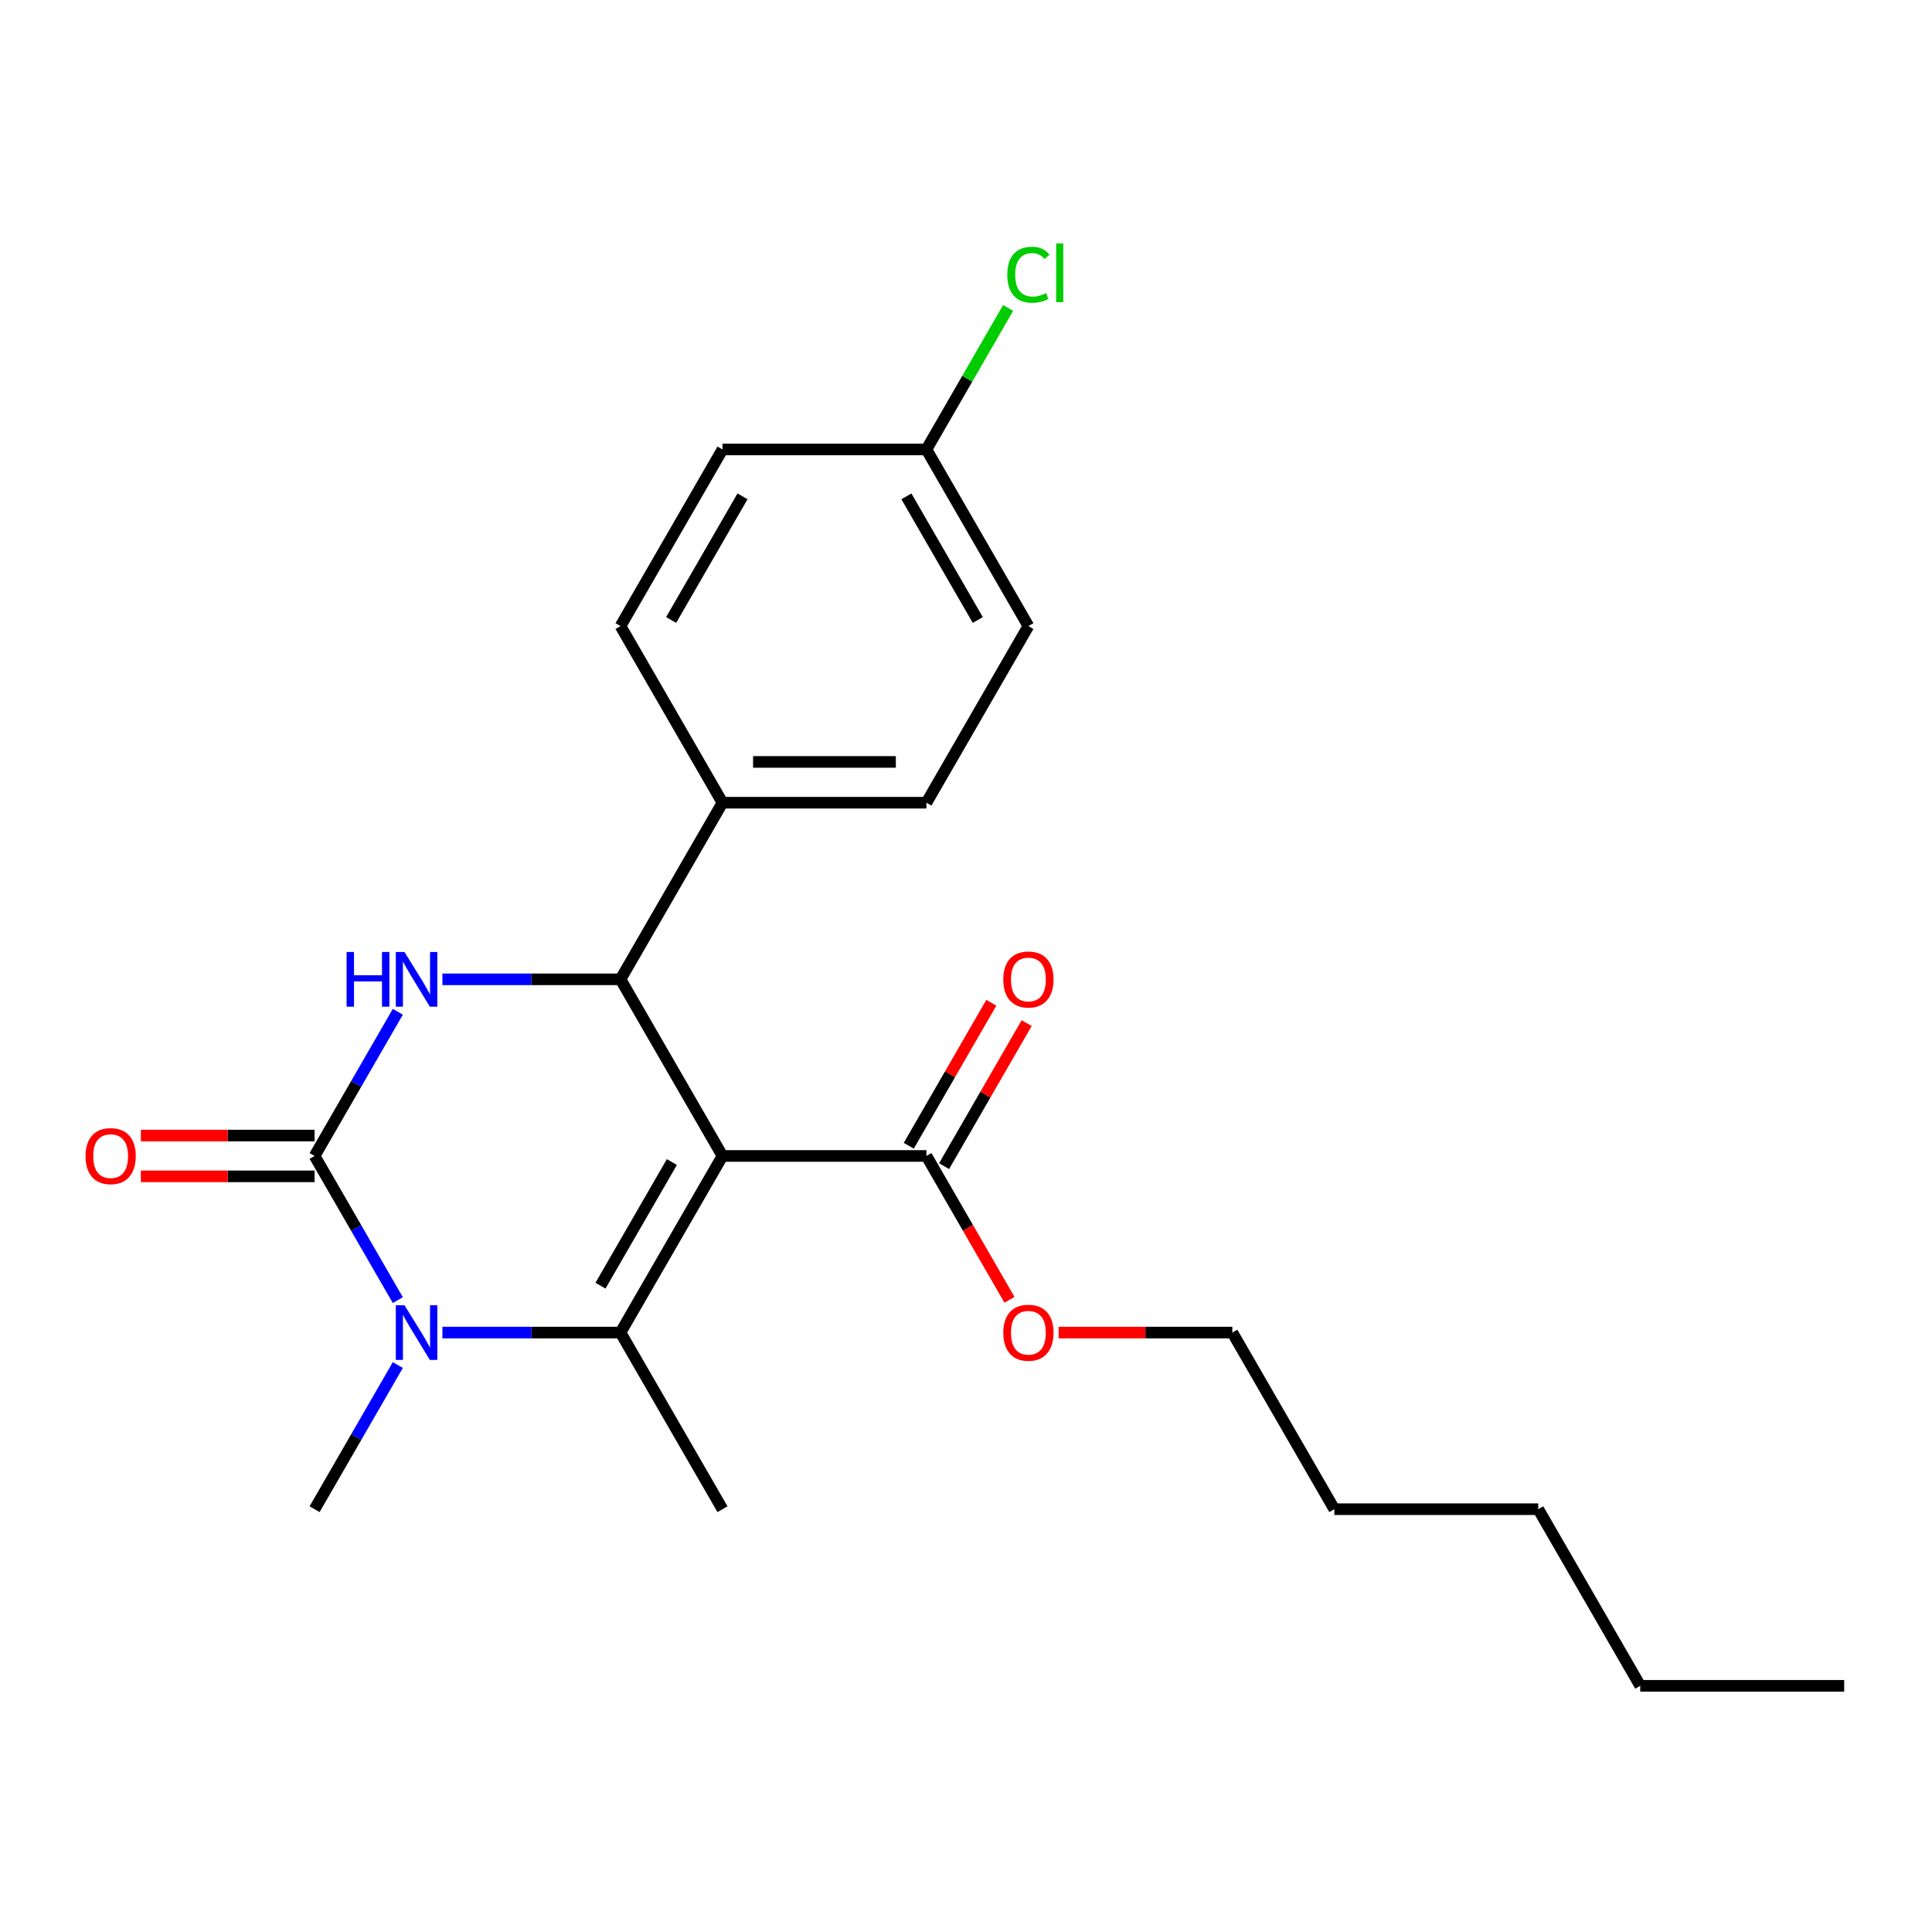 <?xml version='1.0' encoding='iso-8859-1'?>
<svg version='1.1' baseProfile='full'
              xmlns='http://www.w3.org/2000/svg'
                      xmlns:rdkit='http://www.rdkit.org/xml'
                      xmlns:xlink='http://www.w3.org/1999/xlink'
                  xml:space='preserve'
width='1000px' height='1000px' viewBox='0 0 1000 1000'>
<!-- END OF HEADER -->
<rect style='opacity:1.0;fill:#FFFFFF;stroke:none' width='1000' height='1000' x='0' y='0'> </rect>
<path class='bond-0' d='M 373.956,598.318 L 321.175,689.737' style='fill:none;fill-rule:evenodd;stroke:#000000;stroke-width:6px;stroke-linecap:butt;stroke-linejoin:miter;stroke-opacity:1' />
<path class='bond-0' d='M 347.755,601.475 L 310.808,665.468' style='fill:none;fill-rule:evenodd;stroke:#000000;stroke-width:6px;stroke-linecap:butt;stroke-linejoin:miter;stroke-opacity:1' />
<path class='bond-4' d='M 373.956,598.318 L 321.175,506.899' style='fill:none;fill-rule:evenodd;stroke:#000000;stroke-width:6px;stroke-linecap:butt;stroke-linejoin:miter;stroke-opacity:1' />
<path class='bond-5' d='M 373.956,598.318 L 479.518,598.318' style='fill:none;fill-rule:evenodd;stroke:#000000;stroke-width:6px;stroke-linecap:butt;stroke-linejoin:miter;stroke-opacity:1' />
<path class='bond-2' d='M 321.175,689.737 L 275.084,689.737' style='fill:none;fill-rule:evenodd;stroke:#000000;stroke-width:6px;stroke-linecap:butt;stroke-linejoin:miter;stroke-opacity:1' />
<path class='bond-2' d='M 275.084,689.737 L 228.992,689.737' style='fill:none;fill-rule:evenodd;stroke:#0000FF;stroke-width:6px;stroke-linecap:butt;stroke-linejoin:miter;stroke-opacity:1' />
<path class='bond-11' d='M 321.175,689.737 L 373.956,781.156' style='fill:none;fill-rule:evenodd;stroke:#000000;stroke-width:6px;stroke-linecap:butt;stroke-linejoin:miter;stroke-opacity:1' />
<path class='bond-1' d='M 162.832,598.318 L 184.373,561.008' style='fill:none;fill-rule:evenodd;stroke:#000000;stroke-width:6px;stroke-linecap:butt;stroke-linejoin:miter;stroke-opacity:1' />
<path class='bond-1' d='M 184.373,561.008 L 205.914,523.698' style='fill:none;fill-rule:evenodd;stroke:#0000FF;stroke-width:6px;stroke-linecap:butt;stroke-linejoin:miter;stroke-opacity:1' />
<path class='bond-7' d='M 162.832,587.762 L 117.871,587.762' style='fill:none;fill-rule:evenodd;stroke:#000000;stroke-width:6px;stroke-linecap:butt;stroke-linejoin:miter;stroke-opacity:1' />
<path class='bond-7' d='M 117.871,587.762 L 72.91,587.762' style='fill:none;fill-rule:evenodd;stroke:#FF0000;stroke-width:6px;stroke-linecap:butt;stroke-linejoin:miter;stroke-opacity:1' />
<path class='bond-7' d='M 162.832,608.874 L 117.871,608.874' style='fill:none;fill-rule:evenodd;stroke:#000000;stroke-width:6px;stroke-linecap:butt;stroke-linejoin:miter;stroke-opacity:1' />
<path class='bond-7' d='M 117.871,608.874 L 72.91,608.874' style='fill:none;fill-rule:evenodd;stroke:#FF0000;stroke-width:6px;stroke-linecap:butt;stroke-linejoin:miter;stroke-opacity:1' />
<path class='bond-23' d='M 162.832,598.318 L 184.373,635.628' style='fill:none;fill-rule:evenodd;stroke:#000000;stroke-width:6px;stroke-linecap:butt;stroke-linejoin:miter;stroke-opacity:1' />
<path class='bond-23' d='M 184.373,635.628 L 205.914,672.938' style='fill:none;fill-rule:evenodd;stroke:#0000FF;stroke-width:6px;stroke-linecap:butt;stroke-linejoin:miter;stroke-opacity:1' />
<path class='bond-12' d='M 205.914,706.536 L 184.373,743.846' style='fill:none;fill-rule:evenodd;stroke:#0000FF;stroke-width:6px;stroke-linecap:butt;stroke-linejoin:miter;stroke-opacity:1' />
<path class='bond-12' d='M 184.373,743.846 L 162.832,781.156' style='fill:none;fill-rule:evenodd;stroke:#000000;stroke-width:6px;stroke-linecap:butt;stroke-linejoin:miter;stroke-opacity:1' />
<path class='bond-3' d='M 228.992,506.899 L 275.084,506.899' style='fill:none;fill-rule:evenodd;stroke:#0000FF;stroke-width:6px;stroke-linecap:butt;stroke-linejoin:miter;stroke-opacity:1' />
<path class='bond-3' d='M 275.084,506.899 L 321.175,506.899' style='fill:none;fill-rule:evenodd;stroke:#000000;stroke-width:6px;stroke-linecap:butt;stroke-linejoin:miter;stroke-opacity:1' />
<path class='bond-6' d='M 321.175,506.899 L 373.956,415.48' style='fill:none;fill-rule:evenodd;stroke:#000000;stroke-width:6px;stroke-linecap:butt;stroke-linejoin:miter;stroke-opacity:1' />
<path class='bond-8' d='M 488.66,603.596 L 510.027,566.586' style='fill:none;fill-rule:evenodd;stroke:#000000;stroke-width:6px;stroke-linecap:butt;stroke-linejoin:miter;stroke-opacity:1' />
<path class='bond-8' d='M 510.027,566.586 L 531.395,529.576' style='fill:none;fill-rule:evenodd;stroke:#FF0000;stroke-width:6px;stroke-linecap:butt;stroke-linejoin:miter;stroke-opacity:1' />
<path class='bond-8' d='M 470.376,593.04 L 491.744,556.03' style='fill:none;fill-rule:evenodd;stroke:#000000;stroke-width:6px;stroke-linecap:butt;stroke-linejoin:miter;stroke-opacity:1' />
<path class='bond-8' d='M 491.744,556.03 L 513.111,519.02' style='fill:none;fill-rule:evenodd;stroke:#FF0000;stroke-width:6px;stroke-linecap:butt;stroke-linejoin:miter;stroke-opacity:1' />
<path class='bond-13' d='M 479.518,598.318 L 501.012,635.548' style='fill:none;fill-rule:evenodd;stroke:#000000;stroke-width:6px;stroke-linecap:butt;stroke-linejoin:miter;stroke-opacity:1' />
<path class='bond-13' d='M 501.012,635.548 L 522.507,672.778' style='fill:none;fill-rule:evenodd;stroke:#FF0000;stroke-width:6px;stroke-linecap:butt;stroke-linejoin:miter;stroke-opacity:1' />
<path class='bond-9' d='M 373.956,415.48 L 479.518,415.48' style='fill:none;fill-rule:evenodd;stroke:#000000;stroke-width:6px;stroke-linecap:butt;stroke-linejoin:miter;stroke-opacity:1' />
<path class='bond-9' d='M 389.79,394.367 L 463.683,394.367' style='fill:none;fill-rule:evenodd;stroke:#000000;stroke-width:6px;stroke-linecap:butt;stroke-linejoin:miter;stroke-opacity:1' />
<path class='bond-10' d='M 373.956,415.48 L 321.175,324.061' style='fill:none;fill-rule:evenodd;stroke:#000000;stroke-width:6px;stroke-linecap:butt;stroke-linejoin:miter;stroke-opacity:1' />
<path class='bond-15' d='M 479.518,415.48 L 532.299,324.061' style='fill:none;fill-rule:evenodd;stroke:#000000;stroke-width:6px;stroke-linecap:butt;stroke-linejoin:miter;stroke-opacity:1' />
<path class='bond-16' d='M 321.175,324.061 L 373.956,232.641' style='fill:none;fill-rule:evenodd;stroke:#000000;stroke-width:6px;stroke-linecap:butt;stroke-linejoin:miter;stroke-opacity:1' />
<path class='bond-16' d='M 347.376,320.904 L 384.323,256.91' style='fill:none;fill-rule:evenodd;stroke:#000000;stroke-width:6px;stroke-linecap:butt;stroke-linejoin:miter;stroke-opacity:1' />
<path class='bond-18' d='M 547.938,689.737 L 592.899,689.737' style='fill:none;fill-rule:evenodd;stroke:#FF0000;stroke-width:6px;stroke-linecap:butt;stroke-linejoin:miter;stroke-opacity:1' />
<path class='bond-18' d='M 592.899,689.737 L 637.86,689.737' style='fill:none;fill-rule:evenodd;stroke:#000000;stroke-width:6px;stroke-linecap:butt;stroke-linejoin:miter;stroke-opacity:1' />
<path class='bond-14' d='M 479.518,232.641 L 373.956,232.641' style='fill:none;fill-rule:evenodd;stroke:#000000;stroke-width:6px;stroke-linecap:butt;stroke-linejoin:miter;stroke-opacity:1' />
<path class='bond-17' d='M 479.518,232.641 L 500.66,196.021' style='fill:none;fill-rule:evenodd;stroke:#000000;stroke-width:6px;stroke-linecap:butt;stroke-linejoin:miter;stroke-opacity:1' />
<path class='bond-17' d='M 500.66,196.021 L 521.803,159.401' style='fill:none;fill-rule:evenodd;stroke:#00CC00;stroke-width:6px;stroke-linecap:butt;stroke-linejoin:miter;stroke-opacity:1' />
<path class='bond-24' d='M 479.518,232.641 L 532.299,324.061' style='fill:none;fill-rule:evenodd;stroke:#000000;stroke-width:6px;stroke-linecap:butt;stroke-linejoin:miter;stroke-opacity:1' />
<path class='bond-24' d='M 469.151,256.91 L 506.098,320.904' style='fill:none;fill-rule:evenodd;stroke:#000000;stroke-width:6px;stroke-linecap:butt;stroke-linejoin:miter;stroke-opacity:1' />
<path class='bond-19' d='M 637.86,689.737 L 690.641,781.156' style='fill:none;fill-rule:evenodd;stroke:#000000;stroke-width:6px;stroke-linecap:butt;stroke-linejoin:miter;stroke-opacity:1' />
<path class='bond-21' d='M 690.641,781.156 L 796.203,781.156' style='fill:none;fill-rule:evenodd;stroke:#000000;stroke-width:6px;stroke-linecap:butt;stroke-linejoin:miter;stroke-opacity:1' />
<path class='bond-20' d='M 848.984,872.575 L 796.203,781.156' style='fill:none;fill-rule:evenodd;stroke:#000000;stroke-width:6px;stroke-linecap:butt;stroke-linejoin:miter;stroke-opacity:1' />
<path class='bond-22' d='M 848.984,872.575 L 954.545,872.575' style='fill:none;fill-rule:evenodd;stroke:#000000;stroke-width:6px;stroke-linecap:butt;stroke-linejoin:miter;stroke-opacity:1' />
<path  class='atom-3' d='M 209.353 675.577
L 218.633 690.577
Q 219.553 692.057, 221.033 694.737
Q 222.513 697.417, 222.593 697.577
L 222.593 675.577
L 226.353 675.577
L 226.353 703.897
L 222.473 703.897
L 212.513 687.497
Q 211.353 685.577, 210.113 683.377
Q 208.913 681.177, 208.553 680.497
L 208.553 703.897
L 204.873 703.897
L 204.873 675.577
L 209.353 675.577
' fill='#0000FF'/>
<path  class='atom-4' d='M 179.393 492.739
L 183.233 492.739
L 183.233 504.779
L 197.713 504.779
L 197.713 492.739
L 201.553 492.739
L 201.553 521.059
L 197.713 521.059
L 197.713 507.979
L 183.233 507.979
L 183.233 521.059
L 179.393 521.059
L 179.393 492.739
' fill='#0000FF'/>
<path  class='atom-4' d='M 209.353 492.739
L 218.633 507.739
Q 219.553 509.219, 221.033 511.899
Q 222.513 514.579, 222.593 514.739
L 222.593 492.739
L 226.353 492.739
L 226.353 521.059
L 222.473 521.059
L 212.513 504.659
Q 211.353 502.739, 210.113 500.539
Q 208.913 498.339, 208.553 497.659
L 208.553 521.059
L 204.873 521.059
L 204.873 492.739
L 209.353 492.739
' fill='#0000FF'/>
<path  class='atom-8' d='M 44.271 598.398
Q 44.271 591.598, 47.631 587.798
Q 50.991 583.998, 57.271 583.998
Q 63.551 583.998, 66.911 587.798
Q 70.271 591.598, 70.271 598.398
Q 70.271 605.278, 66.871 609.198
Q 63.471 613.078, 57.271 613.078
Q 51.031 613.078, 47.631 609.198
Q 44.271 605.318, 44.271 598.398
M 57.271 609.878
Q 61.591 609.878, 63.911 606.998
Q 66.271 604.078, 66.271 598.398
Q 66.271 592.838, 63.911 590.038
Q 61.591 587.198, 57.271 587.198
Q 52.951 587.198, 50.591 589.998
Q 48.271 592.798, 48.271 598.398
Q 48.271 604.118, 50.591 606.998
Q 52.951 609.878, 57.271 609.878
' fill='#FF0000'/>
<path  class='atom-9' d='M 519.299 506.979
Q 519.299 500.179, 522.659 496.379
Q 526.019 492.579, 532.299 492.579
Q 538.579 492.579, 541.939 496.379
Q 545.299 500.179, 545.299 506.979
Q 545.299 513.859, 541.899 517.779
Q 538.499 521.659, 532.299 521.659
Q 526.059 521.659, 522.659 517.779
Q 519.299 513.899, 519.299 506.979
M 532.299 518.459
Q 536.619 518.459, 538.939 515.579
Q 541.299 512.659, 541.299 506.979
Q 541.299 501.419, 538.939 498.619
Q 536.619 495.779, 532.299 495.779
Q 527.979 495.779, 525.619 498.579
Q 523.299 501.379, 523.299 506.979
Q 523.299 512.699, 525.619 515.579
Q 527.979 518.459, 532.299 518.459
' fill='#FF0000'/>
<path  class='atom-14' d='M 519.299 689.817
Q 519.299 683.017, 522.659 679.217
Q 526.019 675.417, 532.299 675.417
Q 538.579 675.417, 541.939 679.217
Q 545.299 683.017, 545.299 689.817
Q 545.299 696.697, 541.899 700.617
Q 538.499 704.497, 532.299 704.497
Q 526.059 704.497, 522.659 700.617
Q 519.299 696.737, 519.299 689.817
M 532.299 701.297
Q 536.619 701.297, 538.939 698.417
Q 541.299 695.497, 541.299 689.817
Q 541.299 684.257, 538.939 681.457
Q 536.619 678.617, 532.299 678.617
Q 527.979 678.617, 525.619 681.417
Q 523.299 684.217, 523.299 689.817
Q 523.299 695.537, 525.619 698.417
Q 527.979 701.297, 532.299 701.297
' fill='#FF0000'/>
<path  class='atom-18' d='M 521.379 142.202
Q 521.379 135.162, 524.659 131.482
Q 527.979 127.762, 534.259 127.762
Q 540.099 127.762, 543.219 131.882
L 540.579 134.042
Q 538.299 131.042, 534.259 131.042
Q 529.979 131.042, 527.699 133.922
Q 525.459 136.762, 525.459 142.202
Q 525.459 147.802, 527.779 150.682
Q 530.139 153.562, 534.699 153.562
Q 537.819 153.562, 541.459 151.682
L 542.579 154.682
Q 541.099 155.642, 538.859 156.202
Q 536.619 156.762, 534.139 156.762
Q 527.979 156.762, 524.659 153.002
Q 521.379 149.242, 521.379 142.202
' fill='#00CC00'/>
<path  class='atom-18' d='M 546.659 126.042
L 550.339 126.042
L 550.339 156.402
L 546.659 156.402
L 546.659 126.042
' fill='#00CC00'/>
</svg>
